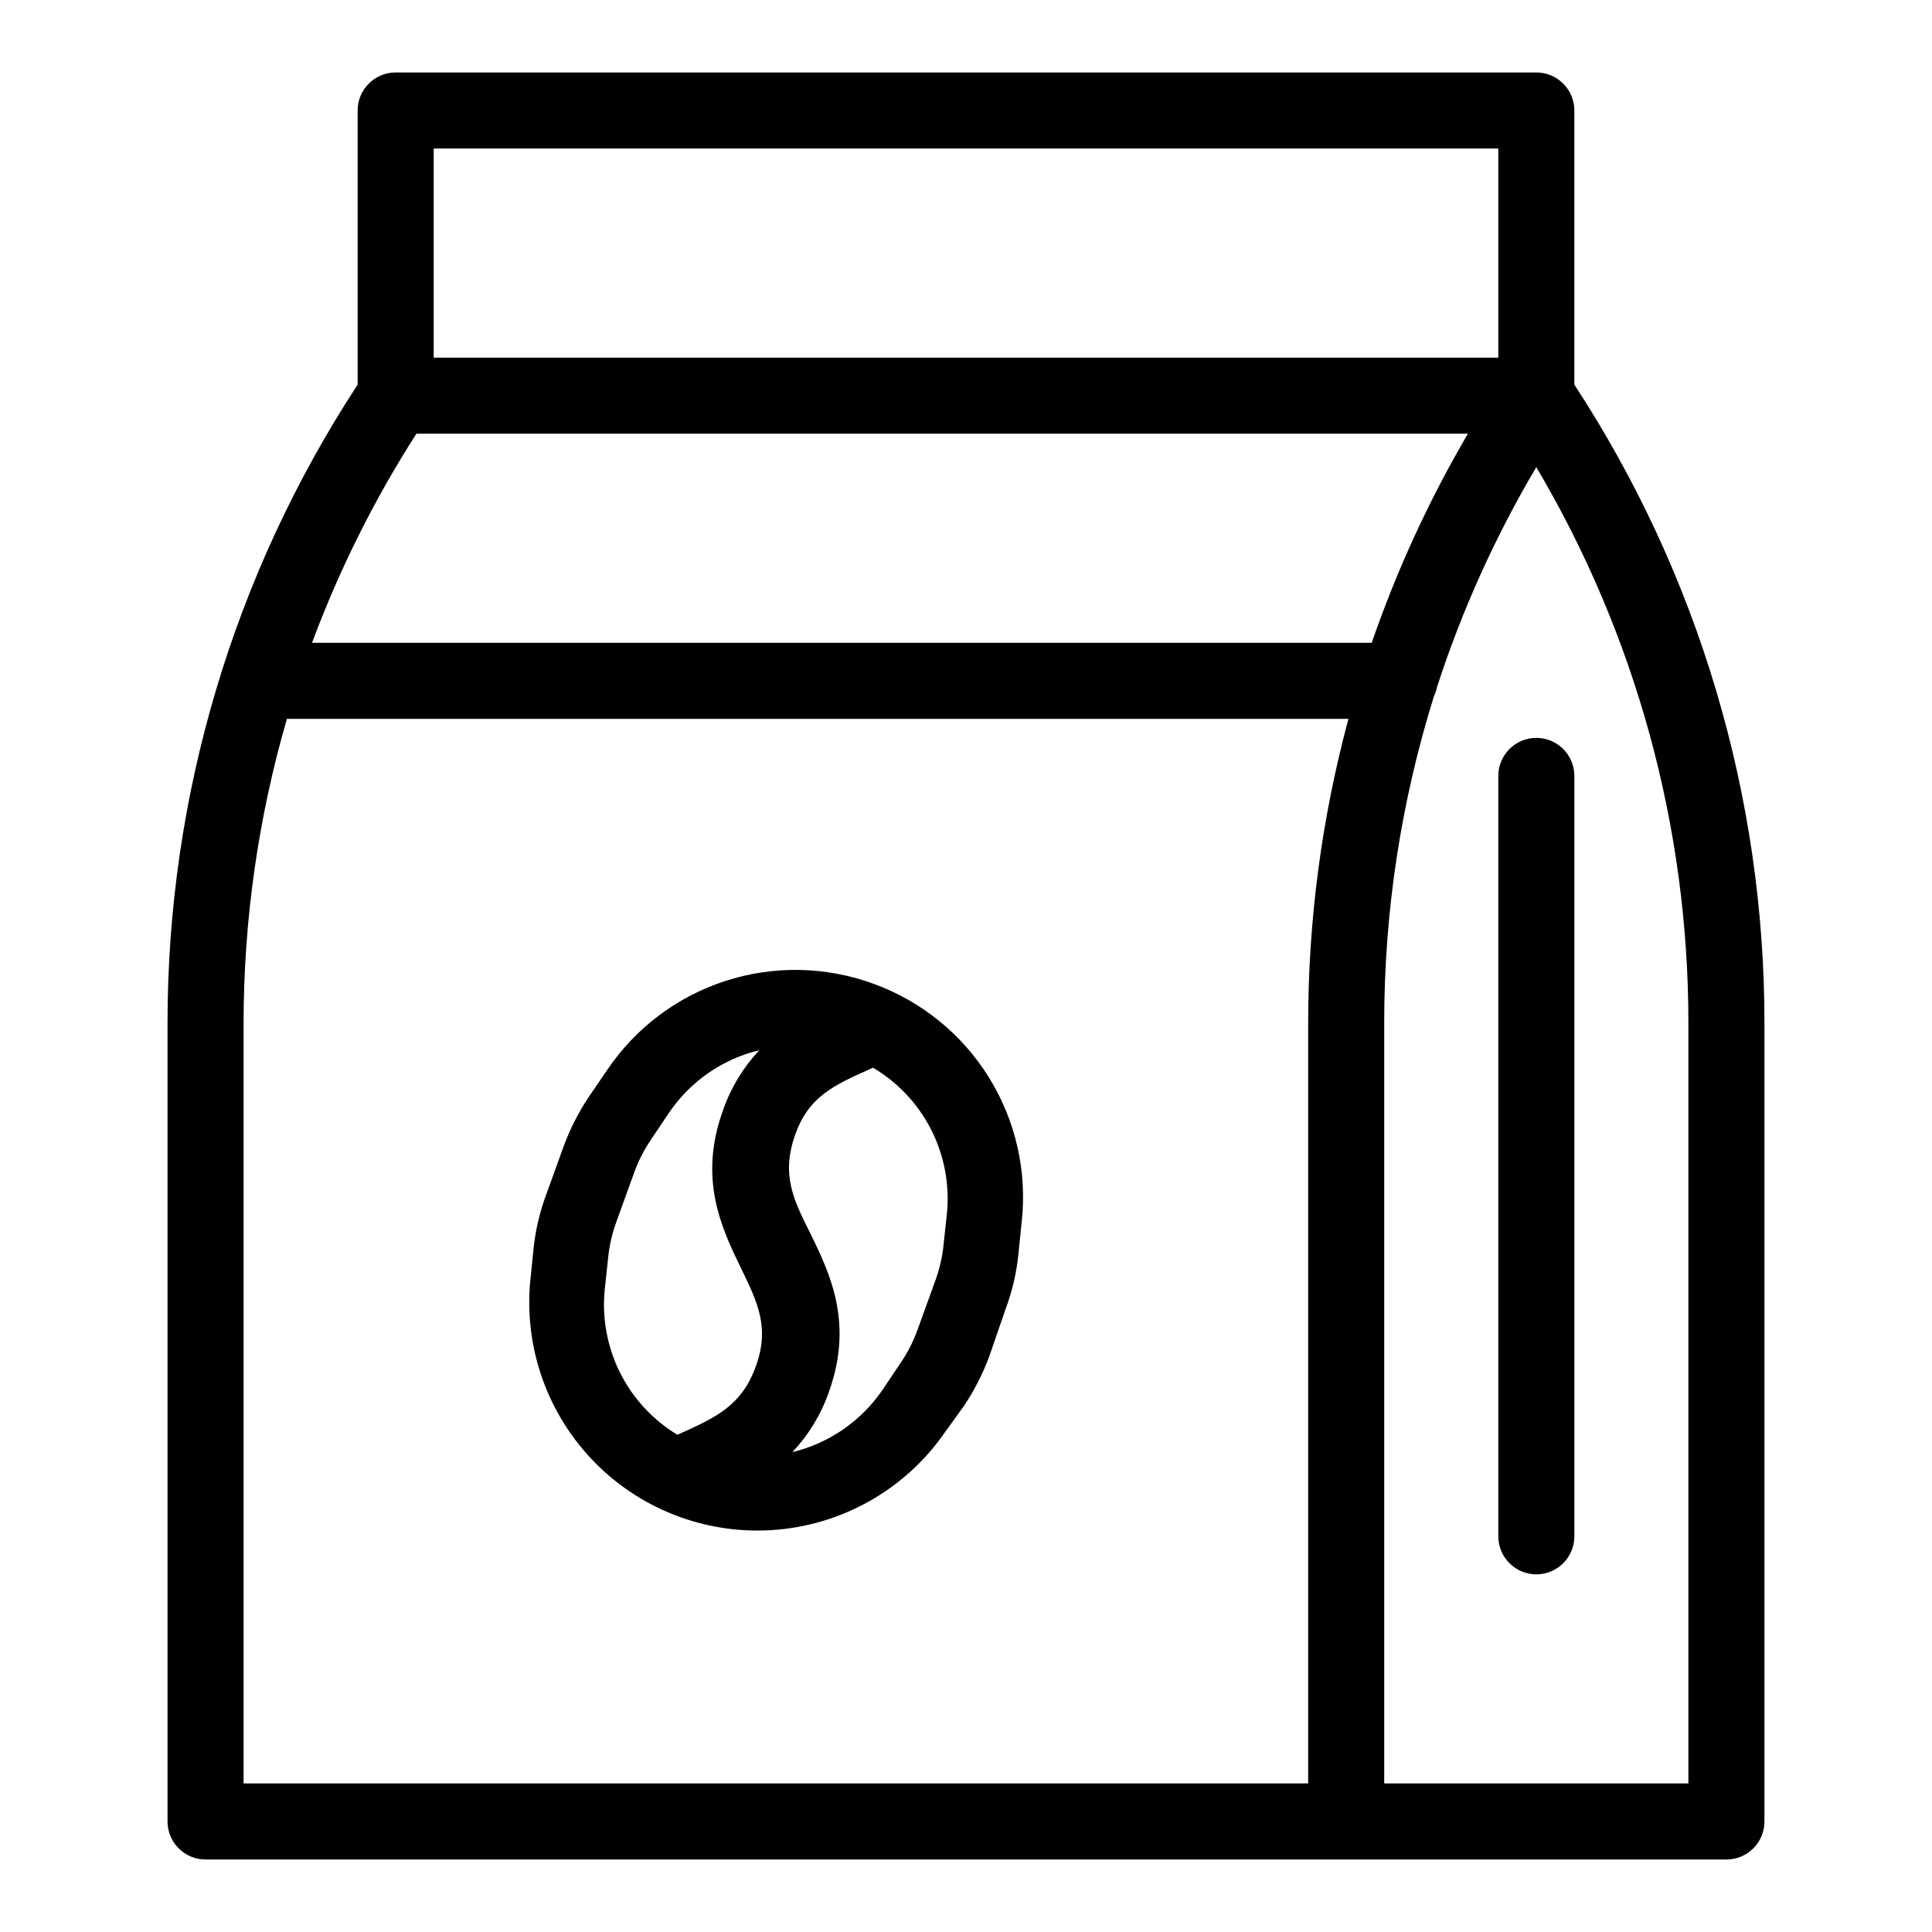 <?xml version="1.0" encoding="UTF-8"?>
<!-- Uploaded to: ICON Repo, www.svgrepo.com, Generator: ICON Repo Mixer Tools -->
<svg fill="#000000" width="800px" height="800px" version="1.1" viewBox="144 144 512 512" xmlns="http://www.w3.org/2000/svg">
 <g>
  <path d="m561.22 245.93v-72.648c0-2.672-1.062-5.234-2.953-7.125s-4.453-2.953-7.125-2.953h-302.29c-5.566 0-10.074 4.512-10.074 10.078v72.648c-32.895 50.293-50.402 109.09-50.383 169.18v211.6c0 2.676 1.062 5.238 2.953 7.125 1.887 1.891 4.449 2.953 7.125 2.953h403.05c2.672 0 5.234-1.062 7.125-2.953 1.887-1.887 2.949-4.449 2.949-7.125v-211.6c0.023-60.094-17.488-118.89-50.379-169.18zm-53.707 68.418h-280.82c7.219-19.406 16.492-37.984 27.66-55.418h278.66c-10.301 17.586-18.84 36.148-25.492 55.418zm-248.58-130.99h282.13v55.422h-282.13zm-50.383 231.75c0.016-27.277 3.883-54.414 11.488-80.609h281.32c-7.086 26.285-10.676 53.387-10.68 80.609v201.52h-282.13zm382.89 201.52h-80.609v-201.52c-0.02-29.387 4.43-58.605 13.199-86.656 0.359-0.715 0.613-1.48 0.758-2.266 6.602-20.379 15.438-39.961 26.348-58.391 26.402 44.602 40.324 95.48 40.305 147.31z"/>
  <path d="m541.07 349.62v201.52c0 5.566 4.512 10.078 10.074 10.078 5.566 0 10.078-4.512 10.078-10.078v-201.52c0-5.566-4.512-10.074-10.078-10.074-5.562 0-10.074 4.508-10.074 10.074z"/>
  <path d="m375.41 404.68c-12.629-4.609-26.438-4.856-39.223-0.699-12.781 4.152-23.809 12.469-31.312 23.621l-4.785 7.004c-2.746 4.102-4.996 8.516-6.703 13.148l-4.684 12.949c-1.707 4.629-2.824 9.453-3.324 14.359l-0.855 8.465h-0.004c-1.672 17.879 4.691 35.574 17.363 48.297s30.344 19.152 48.23 17.551c17.883-1.602 34.133-11.074 44.34-25.848l5.039-7.004v0.004c2.746-4.102 4.996-8.516 6.699-13.152l4.383-12.695c1.707-4.629 2.824-9.453 3.324-14.359l0.855-8.465 0.004 0.004c1.48-13.422-1.594-26.945-8.73-38.406-7.137-11.461-17.922-20.184-30.617-24.773zm-71.141 80.961 0.906-8.414v0.004c0.332-3.273 1.078-6.488 2.219-9.574l4.684-12.949c1.121-3.098 2.625-6.043 4.484-8.766l4.734-7.055 0.004 0.004c5.633-8.316 14.168-14.227 23.93-16.578-4.254 4.535-7.516 9.906-9.574 15.77-6.699 18.34-0.402 31.438 4.684 41.918 4.484 9.219 7.707 15.871 3.93 26.199-3.777 10.328-10.531 13.402-19.852 17.633l-0.906 0.402h0.004c-6.531-3.949-11.809-9.672-15.219-16.504-3.406-6.836-4.801-14.492-4.027-22.09zm90.688-20.152-0.906 8.414c-0.332 3.273-1.078 6.488-2.219 9.574l-4.684 12.949v-0.004c-1.117 3.102-2.625 6.047-4.484 8.77l-4.734 7.055v-0.004c-5.637 8.316-14.168 14.227-23.934 16.578 4.281-4.543 7.562-9.93 9.625-15.82 6.648-18.34 0.352-31.387-4.734-41.867-4.637-9.168-7.863-15.719-4.234-26.199s10.48-13.352 19.801-17.582l0.906-0.402c6.59 3.898 11.934 9.594 15.402 16.418 3.473 6.828 4.926 14.5 4.195 22.121z"/>
 </g>
</svg>